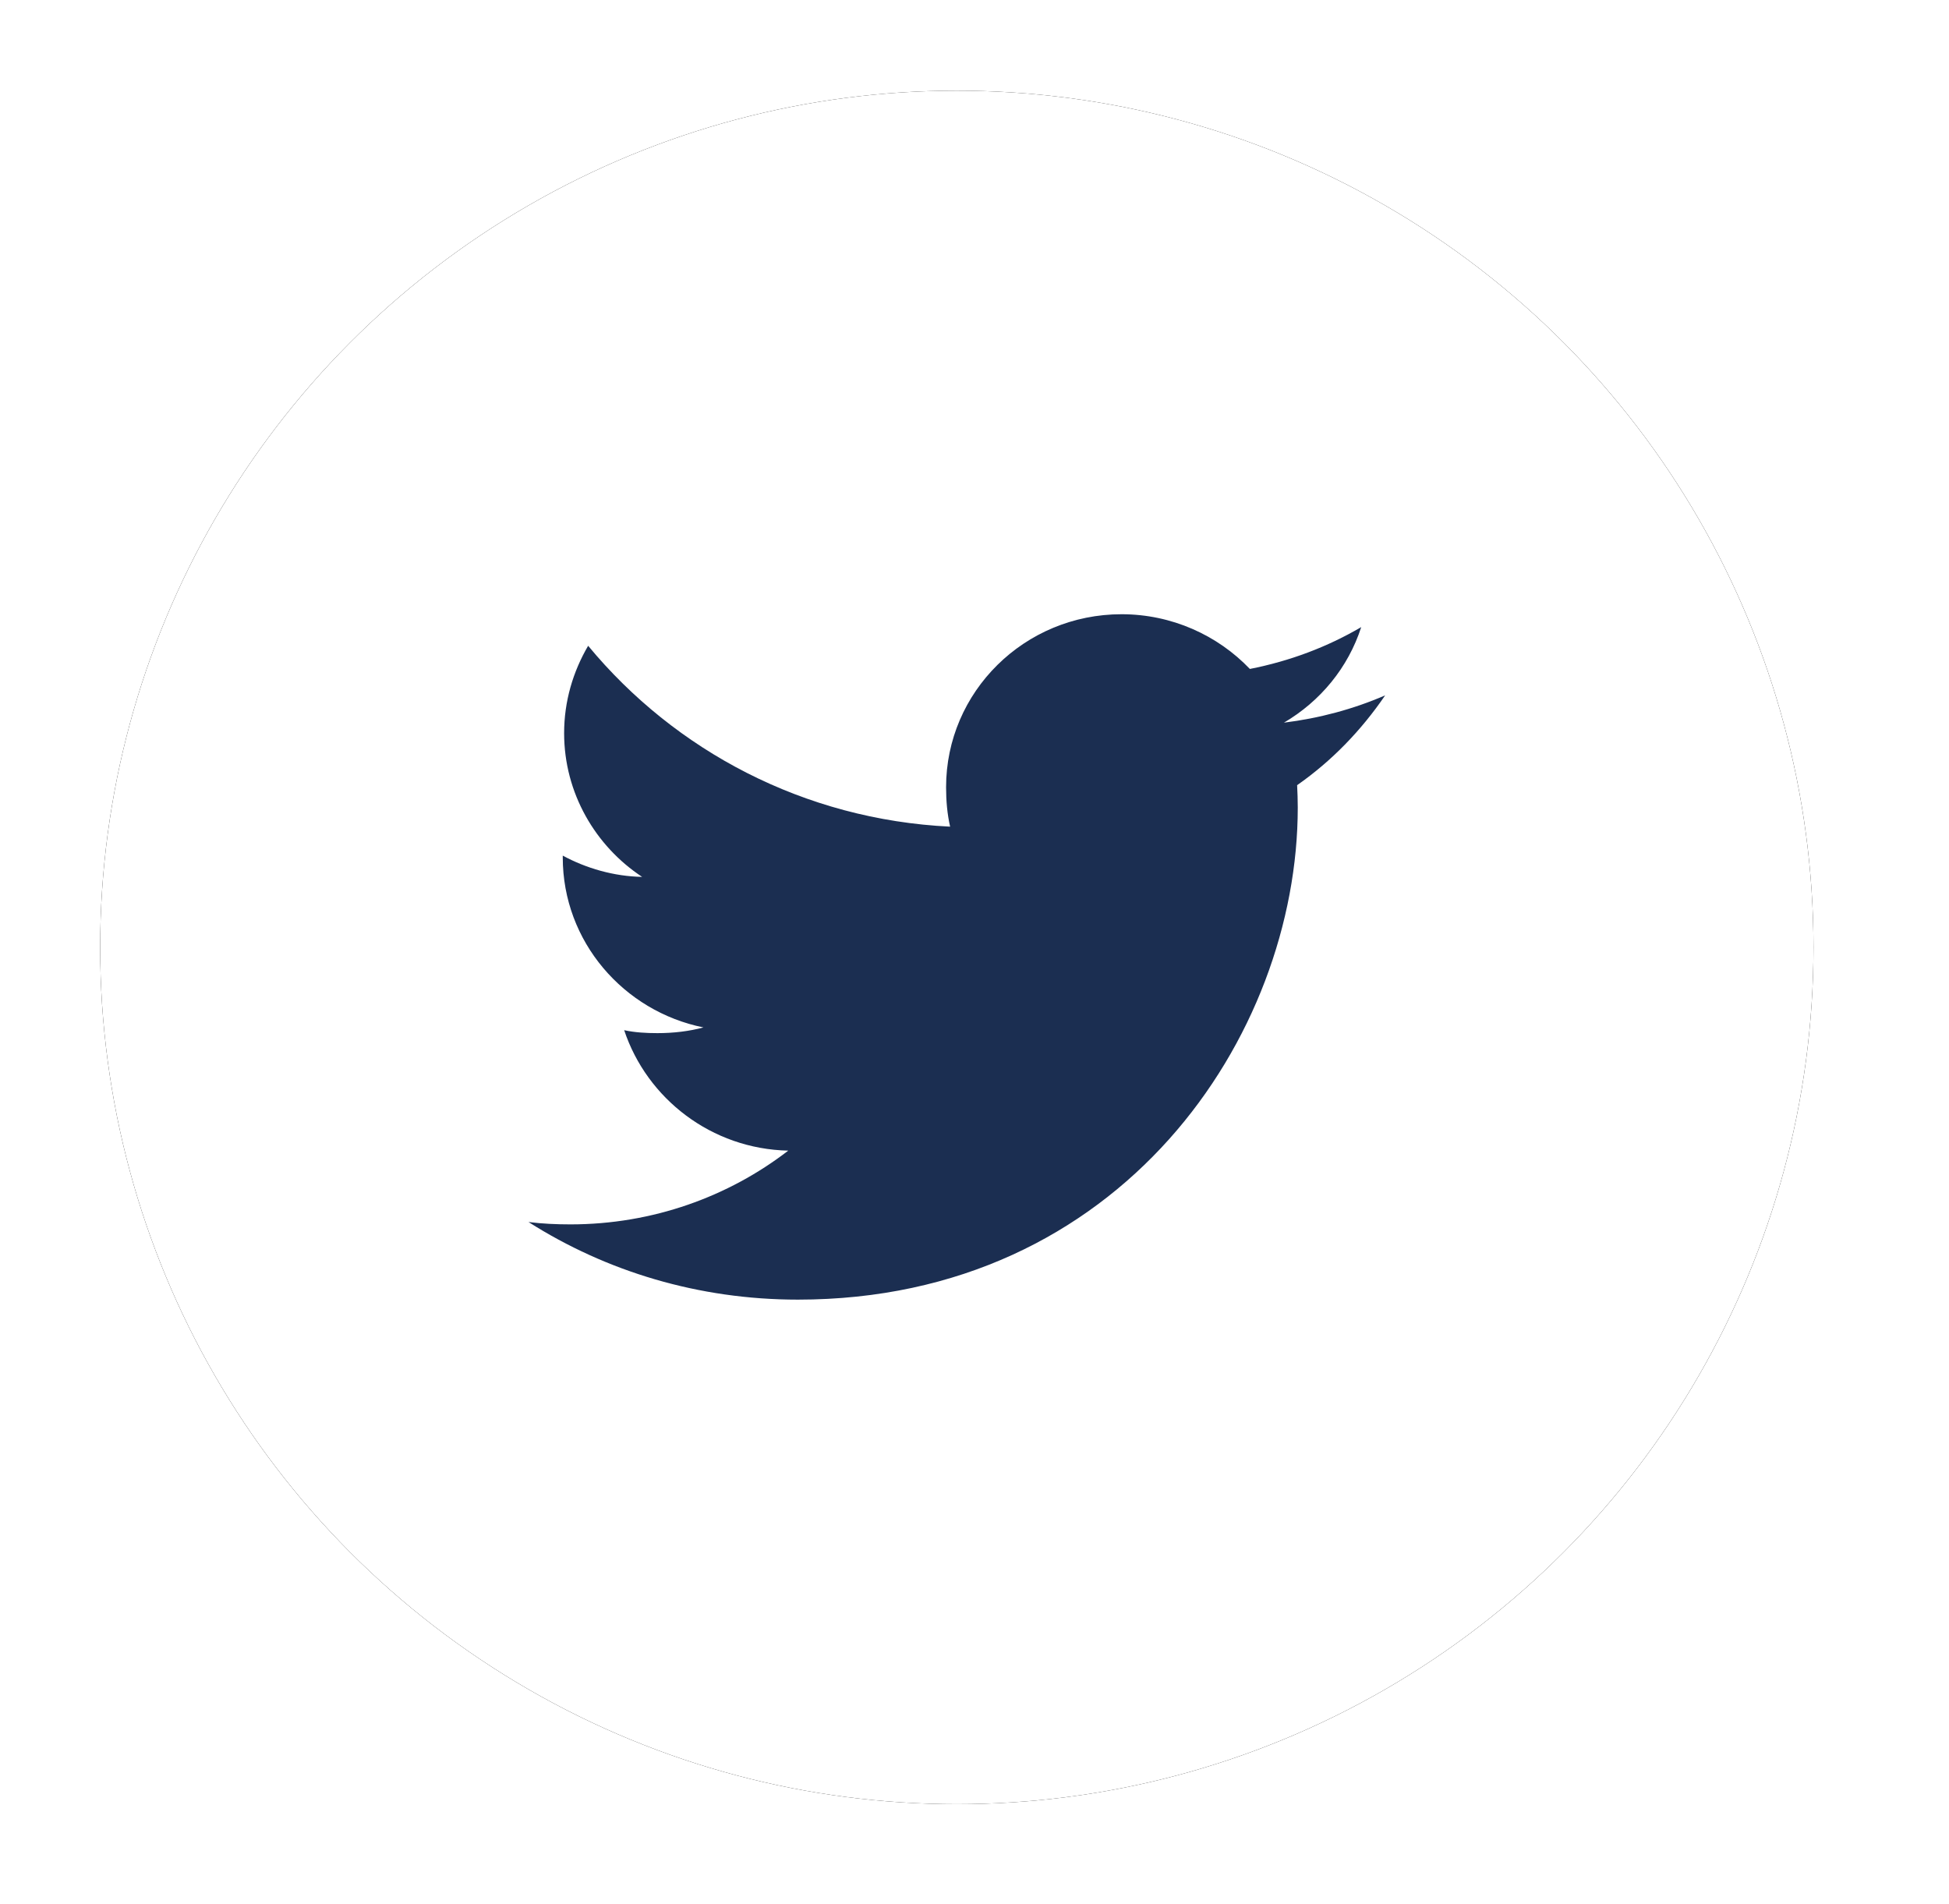 <?xml version="1.0" encoding="UTF-8"?>
<svg width="43px" height="42px" viewBox="0 0 43 42" version="1.1" xmlns="http://www.w3.org/2000/svg" xmlns:xlink="http://www.w3.org/1999/xlink">
    <title>Group</title>
    <defs>
        <circle id="path-1" cx="19.11" cy="18.9" r="18.9"></circle>
        <filter x="-7.9%" y="-7.9%" width="115.9%" height="115.9%" filterUnits="objectBoundingBox" id="filter-2">
            <feMorphology radius="1" operator="erode" in="SourceAlpha" result="shadowSpreadOuter1"></feMorphology>
            <feOffset dx="0" dy="0" in="shadowSpreadOuter1" result="shadowOffsetOuter1"></feOffset>
            <feGaussianBlur stdDeviation="2" in="shadowOffsetOuter1" result="shadowBlurOuter1"></feGaussianBlur>
            <feColorMatrix values="0 0 0 0 0.106   0 0 0 0 0.18   0 0 0 0 0.318  0 0 0 1 0" type="matrix" in="shadowBlurOuter1"></feColorMatrix>
        </filter>
    </defs>
    <g id="Final-UI" stroke="none" stroke-width="1" fill="none" fill-rule="evenodd">
        <g id="login-" transform="translate(-288, -1887)" fill-rule="nonzero">
            <g id="Group-17" transform="translate(134, 1889)">
                <g id="Group" transform="translate(156, 0)">
                    <g id="Oval">
                        <use fill="black" fill-opacity="1" filter="url(#filter-2)" xlink:href="#path-1"></use>
                        <use fill="#FFFFFF" xlink:href="#path-1"></use>
                    </g>
                    <g id="twitter" transform="translate(9.66, 11.55)" fill="#1B2E51">
                        <path d="M18.9,1.79 C18.197,2.094 17.448,2.295 16.667,2.392 C17.471,1.92 18.084,1.178 18.372,0.284 C17.623,0.723 16.796,1.034 15.915,1.207 C15.204,0.462 14.19,0 13.085,0 C10.94,0 9.213,1.714 9.213,3.816 C9.213,4.118 9.239,4.409 9.302,4.686 C6.081,4.531 3.231,3.011 1.316,0.696 C0.982,1.267 0.786,1.92 0.786,2.624 C0.786,3.945 1.477,5.116 2.507,5.794 C1.884,5.783 1.273,5.605 0.756,5.325 C0.756,5.336 0.756,5.351 0.756,5.366 C0.756,7.22 2.099,8.76 3.86,9.115 C3.545,9.2 3.201,9.241 2.844,9.241 C2.596,9.241 2.346,9.227 2.111,9.176 C2.613,10.686 4.038,11.797 5.731,11.833 C4.413,12.849 2.739,13.46 0.927,13.46 C0.61,13.46 0.305,13.446 0,13.408 C1.716,14.498 3.75,15.12 5.944,15.12 C13.074,15.12 16.972,9.305 16.972,4.264 C16.972,4.095 16.966,3.932 16.958,3.771 C17.727,3.233 18.373,2.562 18.9,1.79 Z" id="Path"></path>
                    </g>
                </g>
            </g>
        </g>
    </g>
</svg>